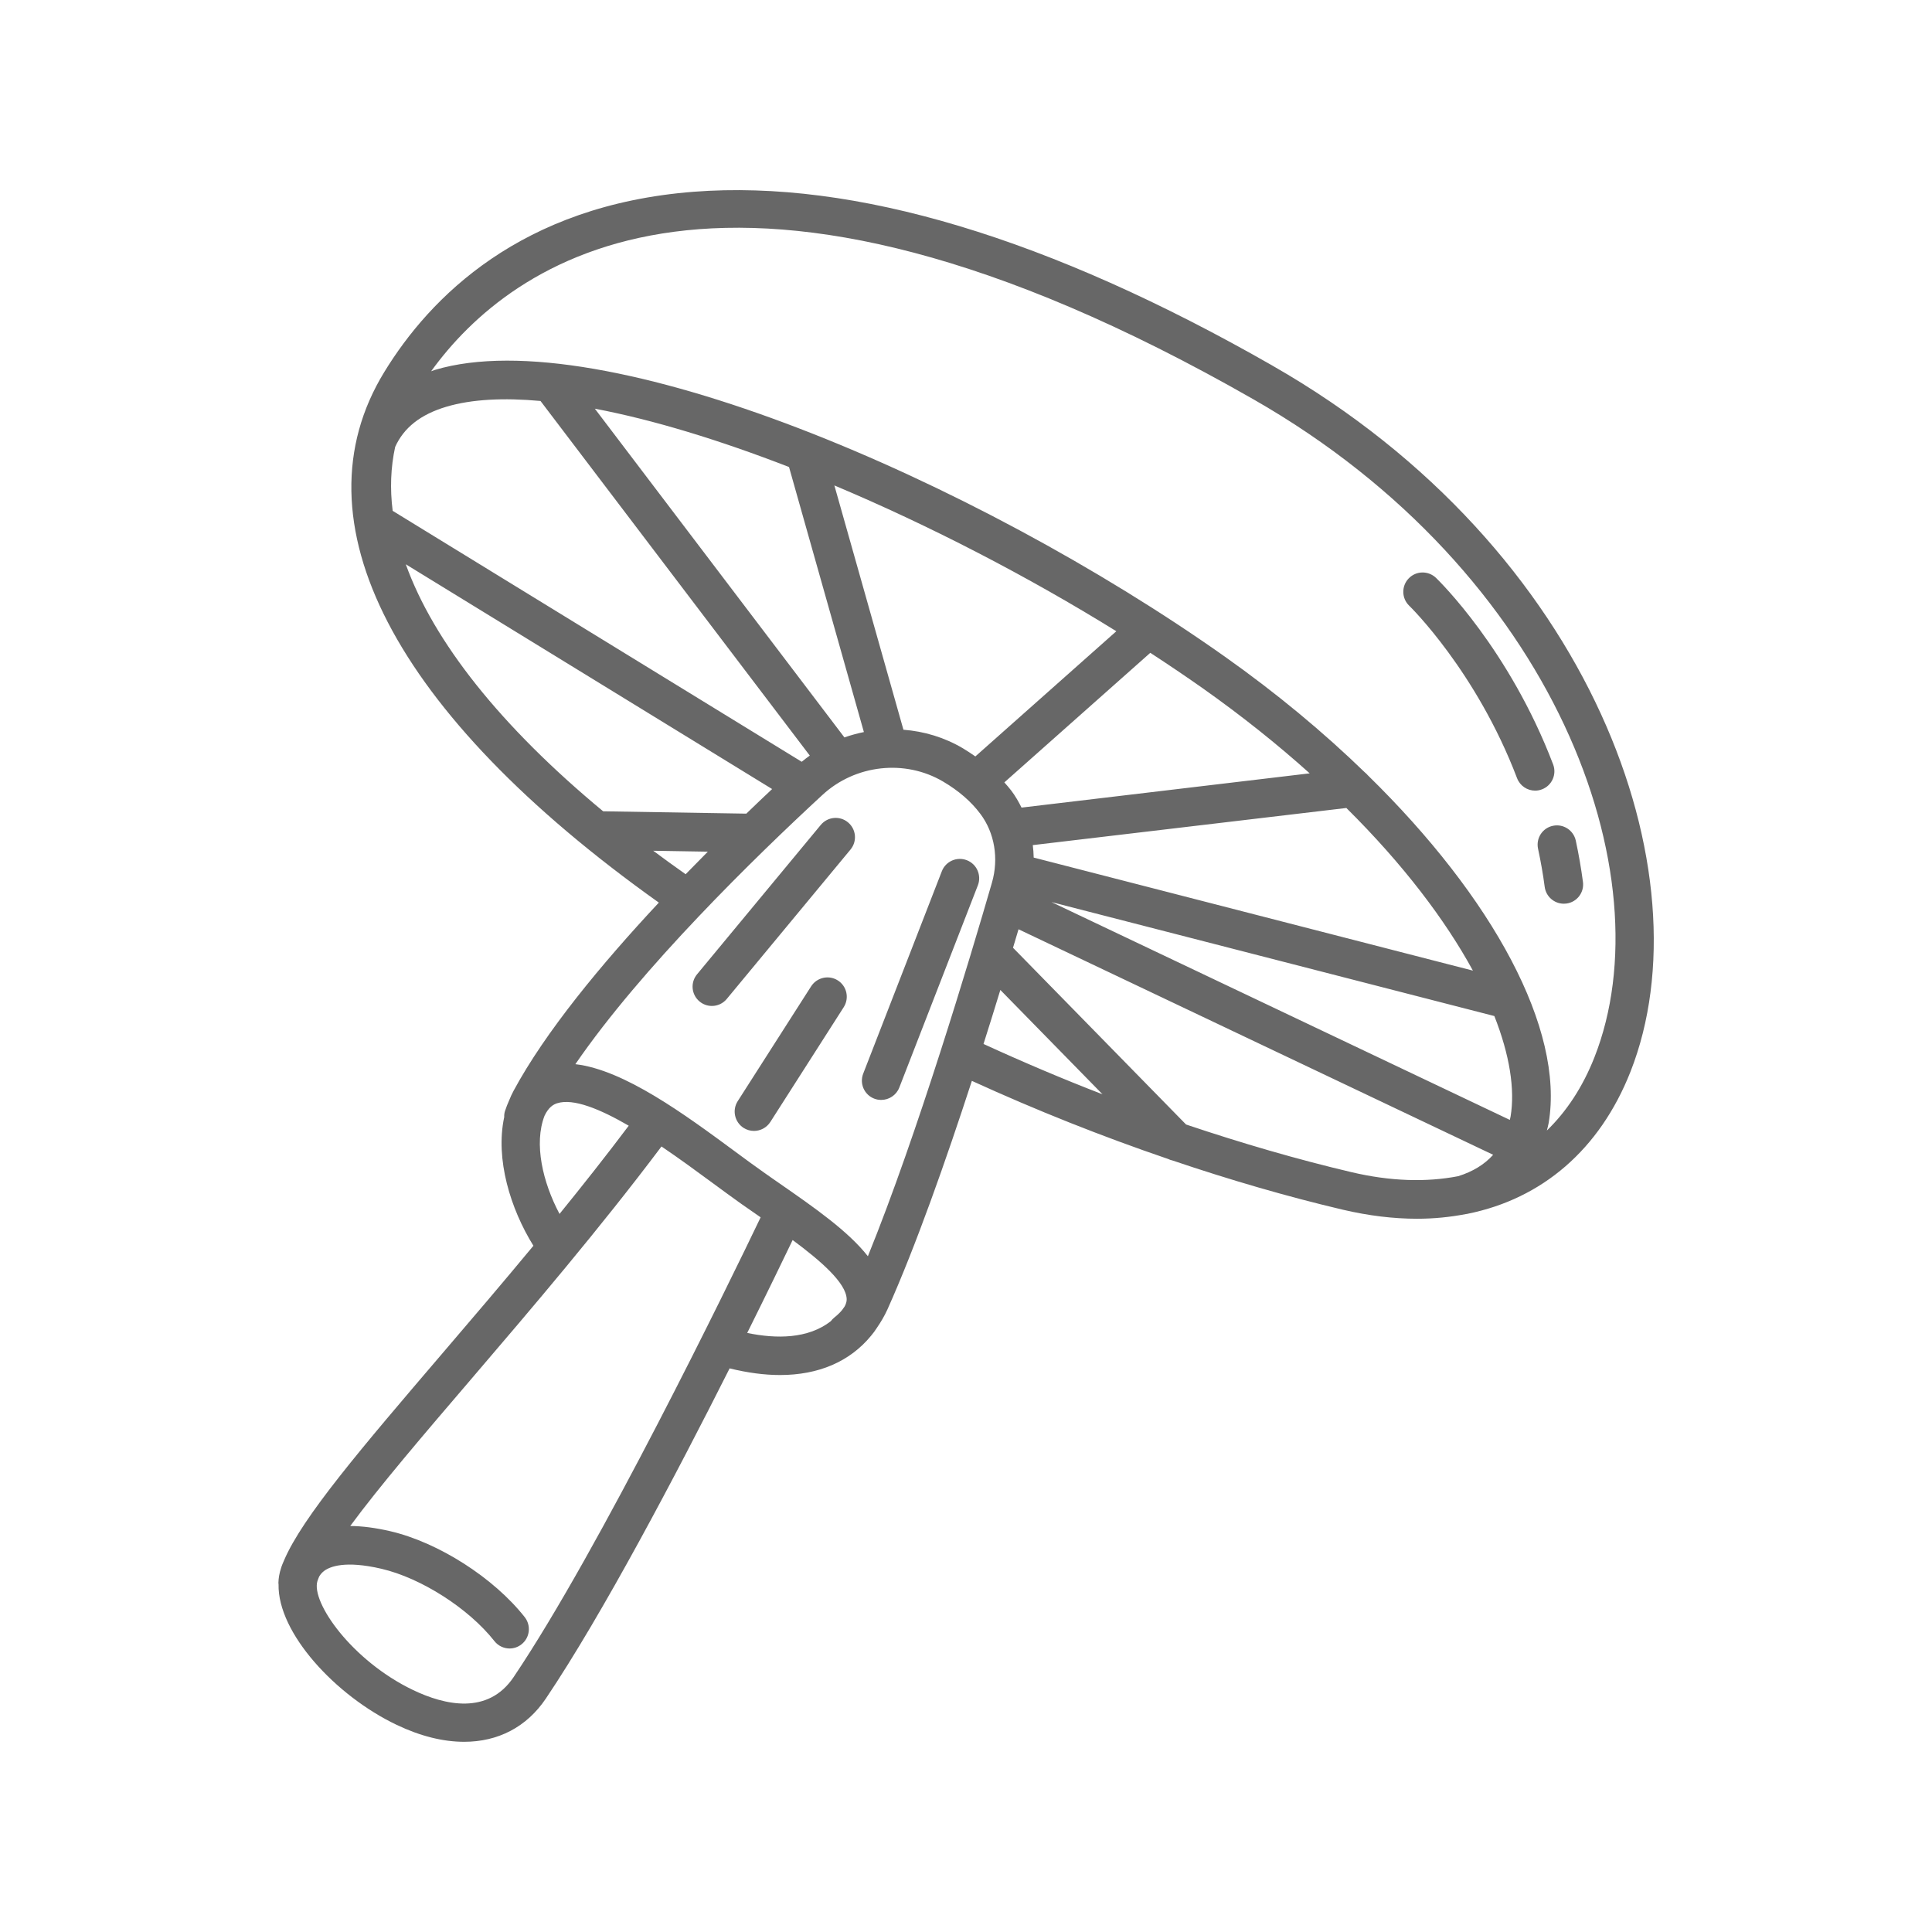 <svg xmlns="http://www.w3.org/2000/svg" width="512pt" height="512pt" viewBox="0 0 512 512"><path d="m337.3 96.941c-59.301-33.922-110.92-49.418-153.48-46.121-45.801 3.559-69.879 27.961-82 47.801-24.121 39.441 2.422 90.5 72.781 140.58-15.281 16.359-30.141 34.34-38.5 49.879-0.441 0.82-0.82 1.641-1.16 2.5-0.398 0.879-0.781 1.84-1.121 2.879-0.16 0.52-0.219 1.059-0.199 1.578-2.398 11.18 1.66 24.301 7.738 34.102-8.219 9.922-16.398 19.5-24.121 28.52-21.34 24.961-37.141 43.441-41.98 54.902-0.039 0.059-0.059 0.121-0.078 0.199-0.02 0.02-0.02 0.059-0.039 0.078-0.879 1.941-1.199 3.641-1.301 4.68-0.039 0.48-0.059 0.84-0.059 0.98 0 0.121 0.02 0.238 0.039 0.359-0.262 12.879 15.102 29.52 31.281 37.238 6.32 3.019 12.359 4.5 17.898 4.5 8.961 0 16.559-3.879 21.66-11.461 15.02-22.301 34.441-59.184 48.699-87.5 4.719 1.16 9.199 1.762 13.34 1.762 10.238 0 18.5-3.559 24.121-10.379 0.602-0.699 1.121-1.422 1.578-2.141 1.039-1.52 2-3.121 2.801-4.898 7.418-16.539 15.441-39.281 22.359-60.539 17.059 7.801 34.52 14.738 51.957 20.68 0.398 0.18 0.801 0.34 1.219 0.422 15.199 5.141 30.359 9.559 45.121 13.039 6.84 1.602 13.422 2.398 19.68 2.398 4.5 0 8.801-0.441 12.941-1.238 0.141-0.02 0.281-0.02 0.422-0.059 0.02 0 0.039-0.02 0.059-0.02 19.699-3.981 35-16.98 43.16-37.699 20.48-52.121-9.898-138.44-94.824-187.02zm-232.58 21.5c2.301-5.102 6.719-8.602 13.539-10.641 6.762-2.019 15.262-2.422 24.98-1.539l71.363 93.977c-0.719 0.52-1.441 1.059-2.141 1.641l-108.4-66.5c-0.738-5.859-0.52-11.52 0.66-16.941zm166 95.582c-0.781-1.559-1.66-3.102-2.719-4.5-0.559-0.738-1.199-1.461-1.84-2.18l38.68-34.34c4.762 3.102 9.379 6.219 13.82 9.34 10.5 7.418 19.961 15 28.422 22.602zm86.078 0.102c15.102 14.961 26.238 29.719 33.539 43.102l-116.4-29.961c-0.02-1.121-0.102-2.219-0.238-3.301zm-98.32-13.66c-1.078-0.762-2.18-1.48-3.34-2.18-4.879-2.879-10.262-4.481-15.719-4.898l-18.301-64.742c25.281 10.641 51.34 24.141 74.723 38.641zm-29.539-6.461c-1.738 0.359-3.481 0.82-5.16 1.422l-66.141-87.121c15.5 2.941 33.102 8.34 51.461 15.461zm-121.4-44.461 97.082 59.562c-2.199 2.059-4.461 4.219-6.84 6.519l-37.941-0.621c-27.141-22.5-44.898-44.879-52.301-65.461zm65.582 75.918 14.461 0.238c-1.941 1.961-3.898 3.961-5.879 5.981-2.922-2.059-5.801-4.141-8.582-6.219zm-28.82 70.242c1.078-2.301 2.379-3.019 3.32-3.32 4.301-1.398 11.422 1.539 19 5.941-5.941 7.898-12.121 15.719-18.34 23.379-4.481-8.441-6.82-18.602-3.981-26zm-8.18 148.74c-6.801 10.102-18.238 7.461-26.641 3.441-16.18-7.738-27.082-23.238-25.359-28.879 0.121-0.379 0.301-0.801 0.461-1.199 0.281-0.5 0.699-1.02 1.32-1.5 1.559-1.16 5.602-2.801 15.199-0.559 10.539 2.461 23.121 10.52 29.922 19.16 1 1.281 2.519 1.961 4.019 1.961 1.121 0 2.219-0.359 3.16-1.102 2.219-1.738 2.602-4.961 0.859-7.199-8.219-10.441-22.859-19.801-35.641-22.781-3.879-0.898-7.398-1.359-10.602-1.379 7.641-10.398 19.359-24.102 32.18-39.078 16-18.699 33.98-39.781 50.301-61.5 4.859 3.281 9.52 6.719 13.359 9.539 2.781 2.039 5.379 3.961 7.719 5.621 1.441 1.02 2.922 2.039 4.398 3.059 0.262 0.18 0.539 0.379 0.801 0.559-8.301 17.32-42.641 87.98-65.461 121.84zm87.68-98.16c-0.219 0.301-0.422 0.621-0.641 0.898-0.48 0.578-1.121 1.238-2.059 1.98-0.359 0.281-0.66 0.621-0.941 0.98-6.019 4.68-14.379 4.719-22.141 3.102 5.262-10.578 9.48-19.301 12.039-24.621 7.559 5.602 14.18 11.398 14.32 15.641 0 0.32 0 1.02-0.578 2.019zm6.199-13.359c-5.18-6.621-14.102-12.84-23.379-19.281-1.461-1.02-2.922-2.019-4.34-3.039-2.281-1.602-4.84-3.481-7.539-5.481-13.34-9.84-29.359-21.621-42.262-23.102 17.461-25.461 47.5-54.758 65.461-71.344 8.719-8.059 21.879-9.52 31.98-3.559 4.121 2.422 7.441 5.301 9.879 8.559 3.781 5.019 4.922 11.84 3.078 18.238-5.801 20.039-19.801 66.84-32.879 99zm30.641-56.258c1.578-4.961 3.078-9.781 4.461-14.32l27.082 27.66c-10.621-4.102-21.16-8.582-31.539-13.34zm125.78 35.039c-8.48 1.641-17.98 1.359-28.301-1.078-14.34-3.379-29.039-7.66-43.801-12.621l-45.859-46.84c0.5-1.699 1-3.34 1.461-4.898l125.78 59.762c-2.301 2.578-5.398 4.461-9.281 5.68zm13.898-15.801c-0.059 0.301-0.141 0.578-0.199 0.879l-121.46-57.719 117.36 30.199c4.059 10.301 5.5 19.422 4.301 26.641zm22.219-15.699c-3.102 7.859-7.359 14.32-12.602 19.398 0.16-0.68 0.359-1.32 0.48-2.019 4.141-24.84-14.66-59.602-47.961-92.16-0.219-0.262-0.461-0.5-0.719-0.699-10.961-10.641-23.441-21.02-37.18-30.738-66.18-46.801-165-89.141-209.22-75.98-0.379 0.121-0.719 0.262-1.078 0.379 20.738-28.719 78.398-72.359 217.96 7.461 80.16 45.84 109.3 126.2 90.32 174.36zm-200.5-20.379c-2.379-1.52-5.539-0.82-7.078 1.559l-19.461 30.441c-1.52 2.379-0.82 5.539 1.559 7.078 0.859 0.539 1.801 0.801 2.762 0.801 1.68 0 3.34-0.84 4.32-2.359l19.461-30.441c1.52-2.398 0.82-5.559-1.559-7.078zm34.18-31.859c-2.621-1.02-5.602 0.281-6.621 2.922l-20.84 53.641c-1.02 2.641 0.281 5.602 2.922 6.621 0.602 0.238 1.238 0.34 1.859 0.34 2.039 0 3.981-1.238 4.781-3.262l20.84-53.641c1-2.641-0.301-5.602-2.941-6.621zm-38.699-9.359-32.801 39.602c-1.801 2.18-1.5 5.398 0.68 7.199 0.961 0.801 2.121 1.18 3.262 1.18 1.48 0 2.941-0.641 3.941-1.859l32.801-39.602c1.801-2.18 1.5-5.398-0.68-7.199-2.16-1.801-5.398-1.5-7.199 0.68zm190.08 6.32c0.719 3.34 1.32 6.719 1.762 10.102 0.34 2.578 2.539 4.461 5.059 4.461 0.219 0 0.441-0.02 0.68-0.039 2.801-0.359 4.781-2.941 4.398-5.738-0.48-3.641-1.121-7.32-1.898-10.941-0.602-2.762-3.32-4.519-6.078-3.922-2.762 0.578-4.519 3.301-3.922 6.078zm-34.281-71.641c-1.961 2.039-1.898 5.281 0.141 7.238 0.18 0.16 17.801 17.379 28.578 45.699 0.781 2.039 2.719 3.301 4.781 3.301 0.602 0 1.219-0.102 1.82-0.34 2.641-1 3.961-3.961 2.961-6.602-11.641-30.559-30.262-48.68-31.039-49.441-2.059-1.961-5.281-1.898-7.238 0.141z" fill="#676767"></path></svg>